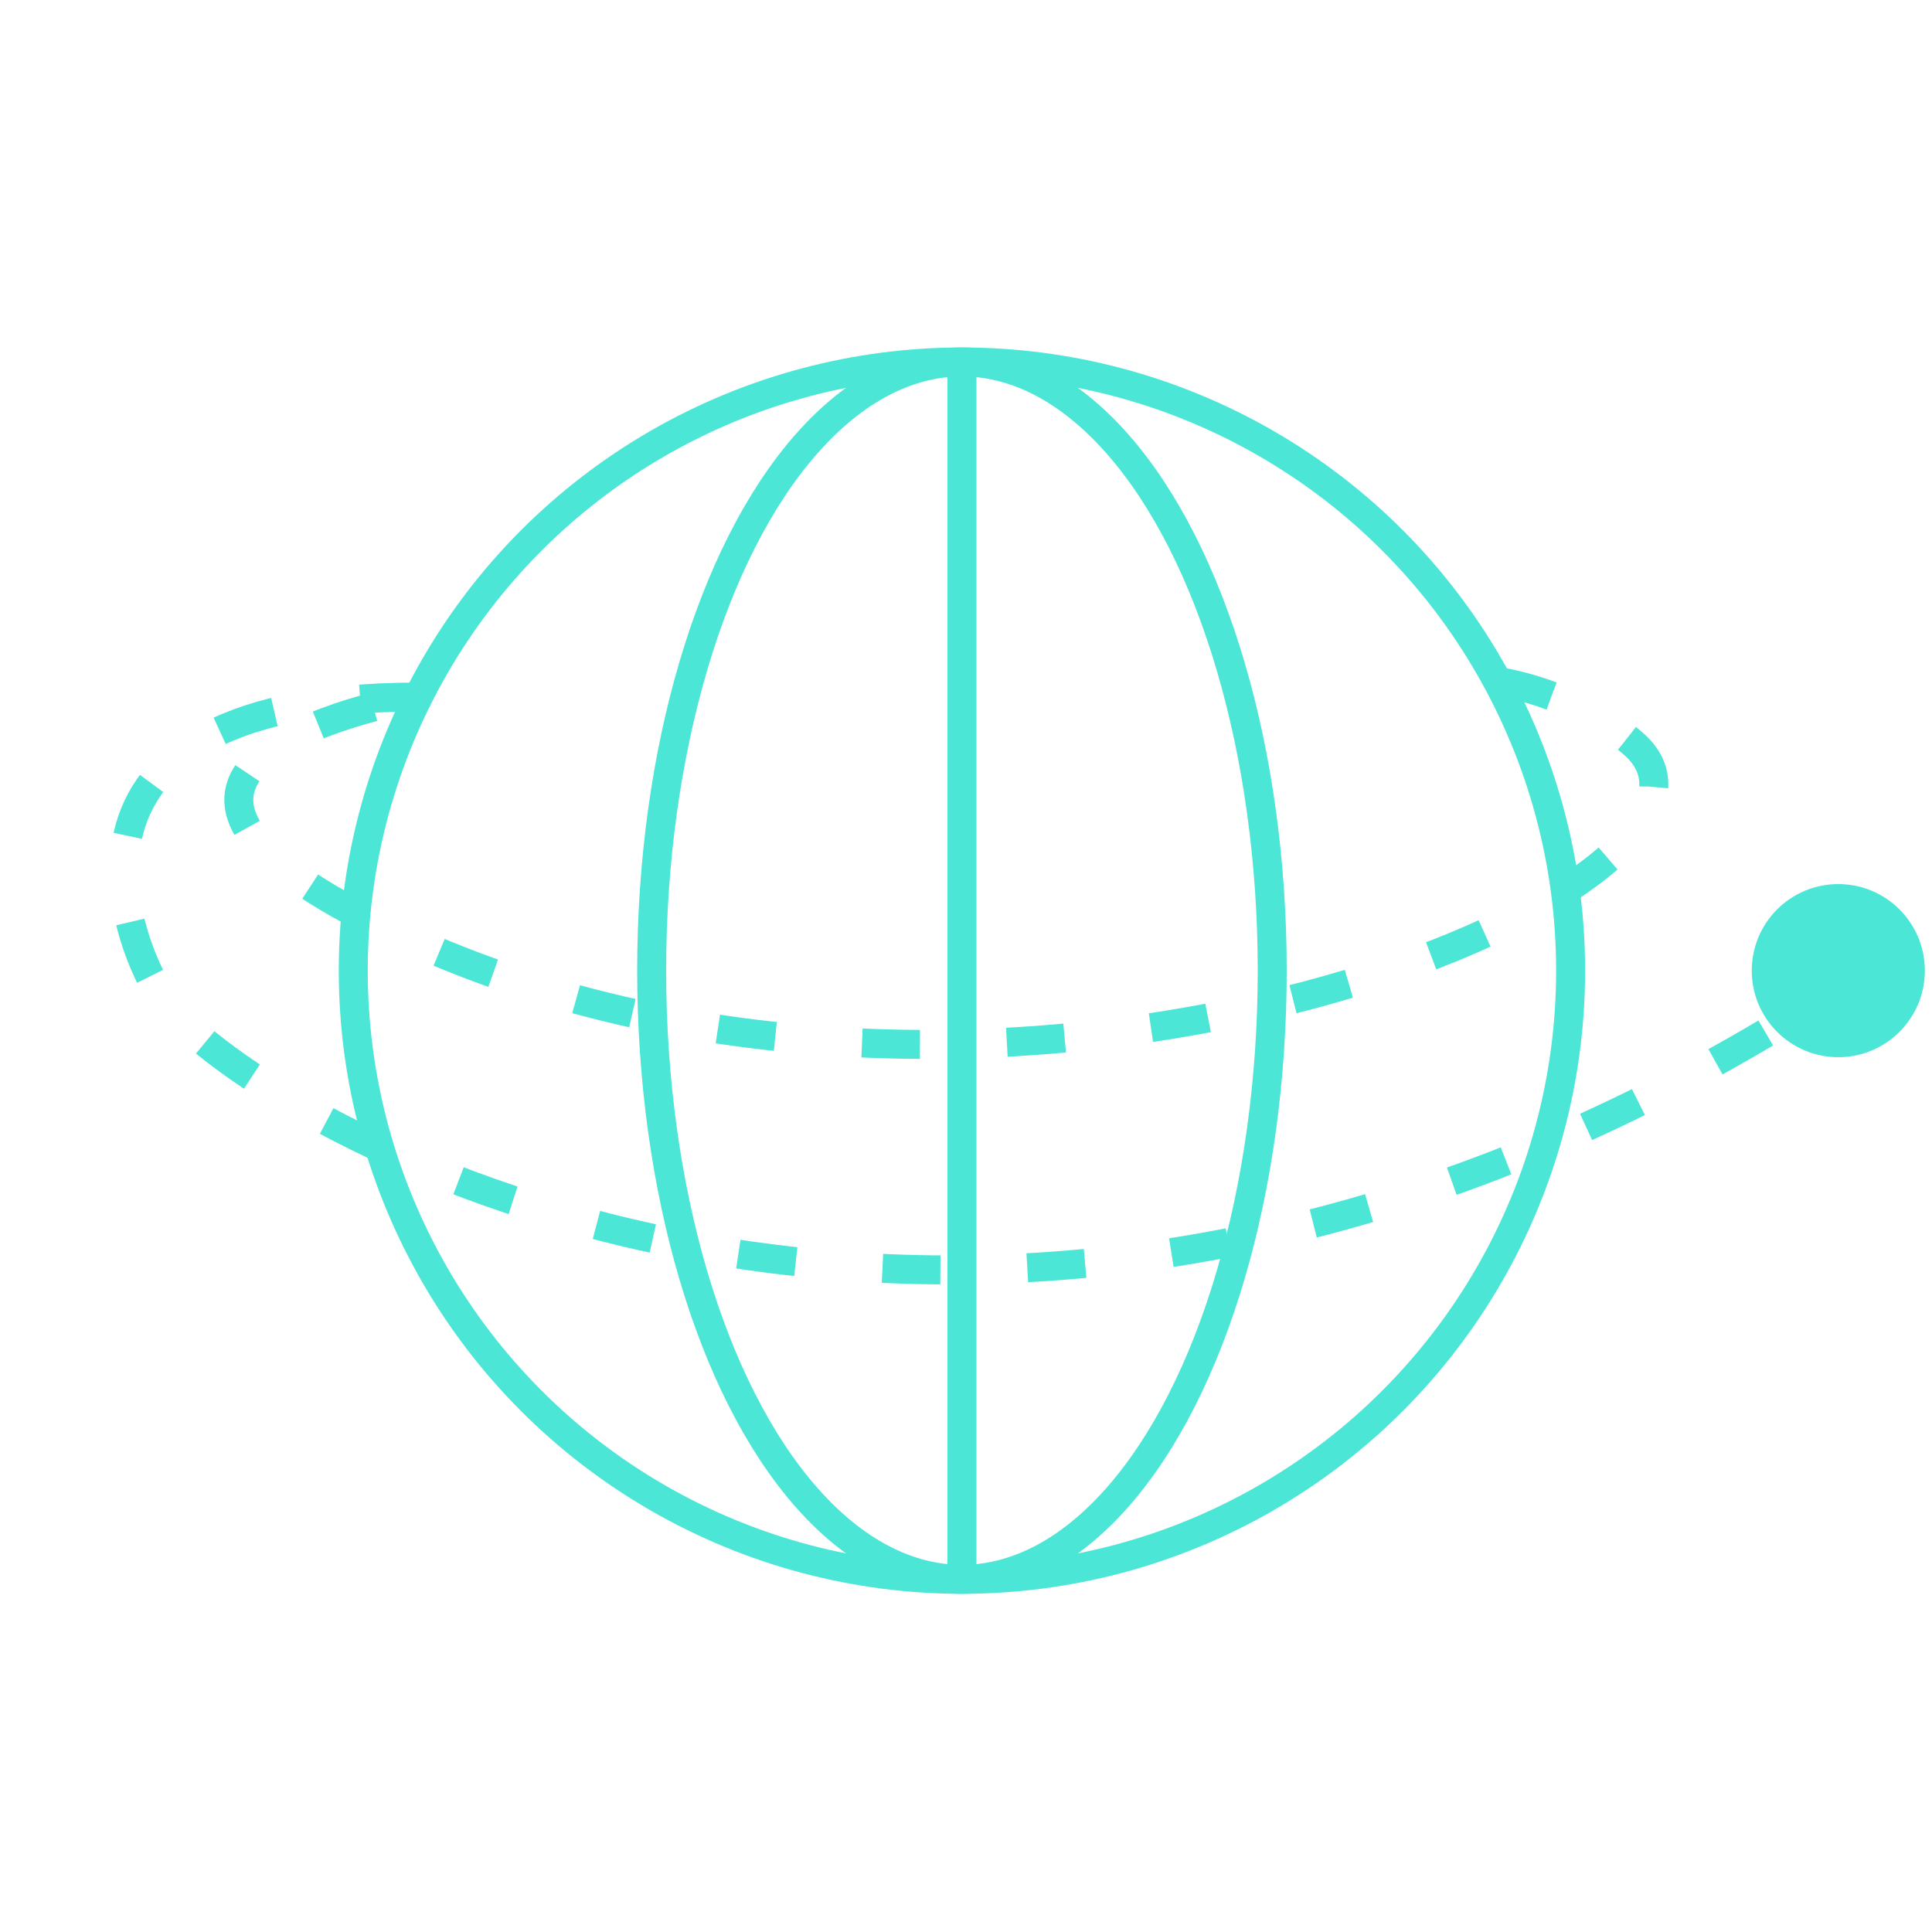 <?xml version="1.0" encoding="UTF-8"?><svg id="uuid-f48d66d7-a2b8-453d-9649-c9616566f66d" xmlns="http://www.w3.org/2000/svg" viewBox="0 0 200 200"><path d="M43.29,72.16c-42.9,0-29.18,28.8-25.18,32.92,14.32,14.73,84.17,50.83,166.72,.63" fill="none" stroke="#4be6d6" stroke-dasharray="0 0 6 9" stroke-miterlimit="10" stroke-width="3"/><circle cx="99.58" cy="100.48" r="63.01" fill="none" stroke="#4be6d6" stroke-miterlimit="10" stroke-width="3"/><circle cx="190.3" cy="100.48" r="8.96" fill="#4be6d6"/><ellipse cx="99.58" cy="100.48" rx="32.12" ry="63.01" fill="none" stroke="#4be6d6" stroke-miterlimit="10" stroke-width="3"/><line x1="99.58" y1="37.47" x2="99.58" y2="163.48" fill="none" stroke="#4be6d6" stroke-miterlimit="10" stroke-width="3"/><path d="M154.82,70.52s7.84,.92,14.23,6.44c16.44,14.19-64.61,48.94-127.44,19.94-38.95-17.98,1.68-24.75,1.68-24.75" fill="none" stroke="#4be6d6" stroke-dasharray="0 0 6 9" stroke-miterlimit="10" stroke-width="3"/></svg>
